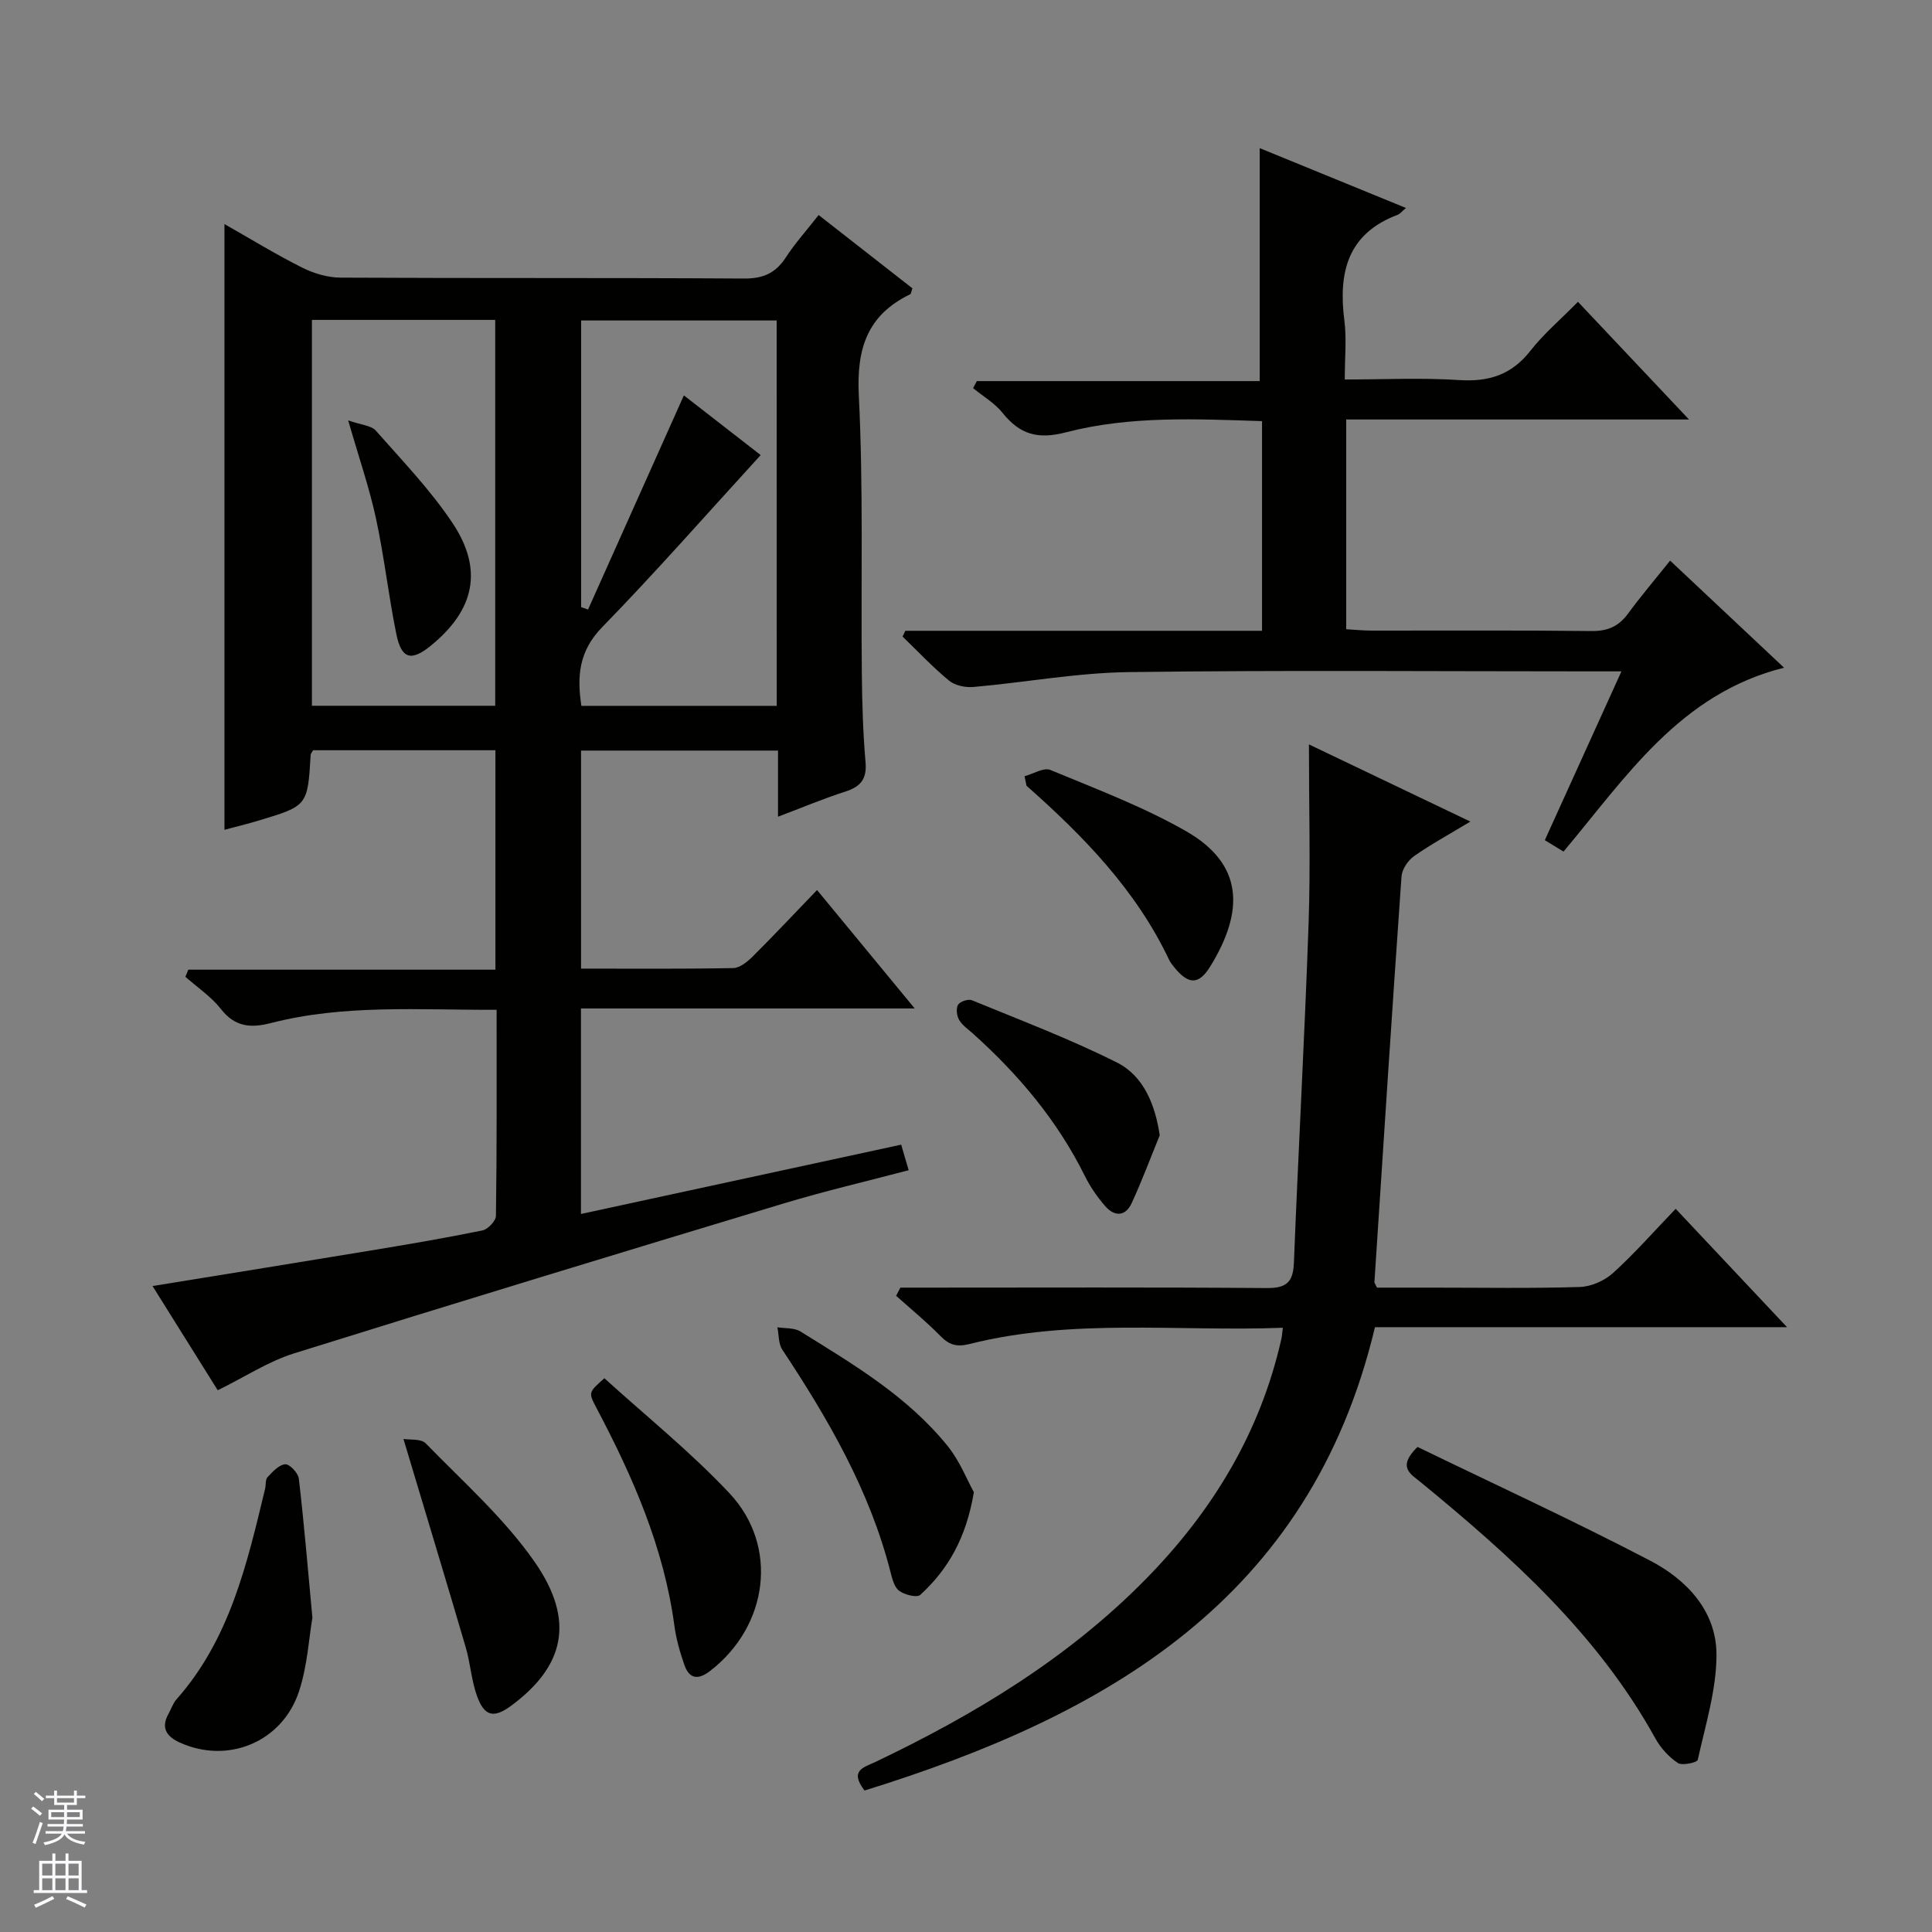 <svg enable-background="new 0 0 400 400" viewBox="0 0 400 400" xmlns="http://www.w3.org/2000/svg"><rect x="0" y="0" width="400" height="400" fill="#808080" stroke="none"/><g fill="#010100"><path d="m102.82 209.07c-16.05.06-31.54-1.17-46.72 2.74-4.2 1.08-7.46.82-10.37-2.91-2.01-2.57-4.87-4.47-7.35-6.67.2-.49.41-.98.61-1.47h63.58c0-15.58 0-30.33 0-45.43-12.69 0-25.24 0-37.74 0-.22.4-.49.67-.51.96-.63 10.53-.62 10.55-10.78 13.6-2.37.71-4.78 1.3-7.07 1.91 0-41.74 0-83.28 0-125.41 5.48 3.11 10.68 6.31 16.12 9.03 2.41 1.21 5.29 2.05 7.96 2.06 27.83.15 55.65.01 83.48.19 3.96.03 6.56-1.12 8.67-4.38 1.89-2.91 4.25-5.52 6.79-8.77 6.6 5.16 13.06 10.21 19.42 15.18-.26.7-.28 1.14-.47 1.23-8.9 4.3-11.12 11.26-10.63 20.97.95 19.12.43 38.31.62 57.46.06 6.15.24 12.31.77 18.44.31 3.52-1.04 5.08-4.21 6.1-4.55 1.46-8.97 3.33-13.91 5.19 0-4.75 0-9.01 0-13.69-13.71 0-27.09 0-40.78 0v45.14c10.59 0 21.05.09 31.51-.11 1.39-.03 2.97-1.34 4.08-2.45 4.36-4.34 8.57-8.83 13.27-13.71 6.82 8.27 13.22 16.02 20.22 24.52-23.47 0-46.14 0-69.1 0v42.55c22.13-4.79 44.08-9.54 66.3-14.35.46 1.58.91 3.12 1.55 5.29-8.77 2.31-17.43 4.33-25.91 6.89-33.82 10.21-67.62 20.49-101.34 31.03-5.31 1.66-10.13 4.85-15.8 7.64-4.23-6.77-8.74-13.97-13.5-21.58 15.52-2.52 30.4-4.91 45.27-7.37 7.7-1.27 15.39-2.58 23.03-4.14 1.13-.23 2.79-1.97 2.8-3.03.2-13.96.14-27.94.14-42.65zm57.98-142.72c-13.79 0-27.15 0-40.48 0v59.35c.48.17.96.33 1.43.5 6.57-14.69 13.14-29.38 19.84-44.34 5.24 4.07 11.03 8.58 15.9 12.36-11.21 12.25-21.72 24.24-32.83 35.64-4.84 4.97-5.22 10.21-4.29 16.28h40.44c-.01-26.74-.01-53.02-.01-79.79zm-96.22-.12v79.89h37.95c0-26.86 0-53.26 0-79.89-12.73 0-25.16 0-37.95 0z"/><path d="m186.42 266.59h5.34c23.49 0 46.98-.1 70.47.09 4.08.03 5.5-1.17 5.66-5.25.92-23.43 2.23-46.84 3.04-70.27.41-11.91.07-23.86.07-37.04 11.91 5.7 22.28 10.66 33.42 15.98-4.42 2.67-8.19 4.71-11.66 7.16-1.25.88-2.48 2.7-2.59 4.18-1.98 28-3.78 56.01-5.61 84.01-.01.15.13.3.53 1.14h11.48c10.16 0 20.33.18 30.48-.13 2.35-.07 5.12-1.28 6.88-2.87 4.43-4 8.39-8.53 13-13.32 7.74 8.23 15.06 16.01 23.06 24.51-29 0-57.04 0-85.32 0-13.44 56.44-55.71 80.42-105.68 95.93-3.22-4.2-.1-4.8 2.26-5.92 20.54-9.8 39.84-21.45 55.93-37.81 13.81-14.04 23.72-30.32 28.1-49.71.14-.61.17-1.25.32-2.37-21.8.82-43.51-2-64.82 3.35-2.66.67-4.22.25-6.06-1.63-2.89-2.95-6.11-5.58-9.19-8.34.29-.56.59-1.12.89-1.69z"/><path d="m345.78 116.07c8.14 7.65 15.75 14.8 23.59 22.17-21.59 5.39-32.72 22.68-45.66 38.07-1.25-.76-2.34-1.43-3.87-2.36 5.22-11.5 10.39-22.9 15.86-34.95-2.5 0-4.28 0-6.05 0-31.99 0-63.97-.27-95.95.15-10.73.14-21.43 2.14-32.15 3.08-1.67.15-3.84-.3-5.08-1.33-3.4-2.8-6.43-6.04-9.6-9.11.19-.4.38-.79.57-1.19h73.85c0-14.72 0-28.8 0-43.41-13.66-.44-27.32-1.13-40.56 2.31-5.94 1.55-9.59.42-13.18-4.04-1.63-2.02-4.03-3.42-6.08-5.1.26-.49.51-.97.77-1.46h58.57c0-16.34 0-32 0-48.23 9.8 4.01 19.82 8.11 30.28 12.39-.93.78-1.25 1.23-1.69 1.4-10.44 3.91-12.34 11.99-11.06 21.91.48 3.74.08 7.59.08 12.2 8.19 0 15.98-.39 23.7.12 6.16.4 10.86-1.11 14.74-6.07 2.75-3.52 6.23-6.46 9.84-10.13 7.52 7.97 14.85 15.73 22.99 24.36-24.31 0-47.49 0-70.97 0v43.43c1.79.1 3.54.28 5.3.28 15.16.02 30.32-.09 45.48.09 3.36.04 5.62-.96 7.57-3.61 2.63-3.59 5.54-7 8.71-10.97z"/><path d="m293.48 299.57c15.97 7.75 32.27 15.25 48.16 23.54 7.58 3.95 13.75 10.45 13.74 19.51-.01 7.26-2.29 14.54-3.88 21.74-.12.55-3.23 1.25-4.12.65-1.87-1.25-3.57-3.11-4.66-5.1-11.95-21.61-29.88-37.69-48.61-53.06-1.99-1.64-4.94-3.07-.63-7.28z"/><path d="m64.68 334.92c-.71 4.16-1.03 9.89-2.74 15.16-3.44 10.6-14.76 15.23-24.73 10.69-2.63-1.2-3.98-2.97-2.34-5.9.57-1.01.92-2.2 1.67-3.04 11.05-12.47 14.61-28.08 18.35-43.61.19-.8.03-1.89.5-2.39 1.05-1.11 2.36-2.57 3.66-2.67.89-.07 2.68 1.81 2.82 2.96 1.06 9.07 1.82 18.18 2.81 28.8z"/><path d="m125.13 285.35c8.62 7.83 17.84 15.24 25.87 23.78 10.32 10.97 8.06 27.55-3.98 36.82-2.53 1.95-4.33 1.63-5.34-1.28-.92-2.63-1.69-5.37-2.06-8.12-2.18-16.2-8.62-30.84-16.16-45.11-1.66-3.15-1.62-3.17 1.67-6.09z"/><path d="m201.63 308.95c-1.59 9.46-5.33 15.98-11.11 21.26-.69.63-3.28-.03-4.39-.88-1.03-.78-1.43-2.58-1.8-4.01-4.32-16.84-12.89-31.58-22.37-45.9-.81-1.23-.69-3.07-1.01-4.62 1.6.26 3.47.07 4.75.86 11.04 6.84 22.28 13.5 30.56 23.8 2.48 3.1 3.98 6.98 5.37 9.49z"/><path d="m83.53 297.92c1.25.22 3.63-.1 4.62.92 7.74 7.96 16.22 15.47 22.51 24.49 8.6 12.33 6.05 21.75-4.77 29.78-3.65 2.71-5.6 2.28-7.13-1.97-1.17-3.24-1.37-6.81-2.35-10.13-4.14-14.1-8.41-28.17-12.88-43.09z"/><path d="m212.12 160.71c1.8-.48 3.98-1.87 5.35-1.3 9.48 3.94 19.18 7.59 28.06 12.66 11.94 6.82 12.14 16.54 5.01 28.07-2.37 3.83-4.51 3.69-7.37.19-.42-.51-.85-1.05-1.13-1.64-6.85-14.44-17.73-25.59-29.51-36.01-.14-.66-.27-1.31-.41-1.97z"/><path d="m240.11 235.05c-1.91 4.68-3.68 9.42-5.79 14.01-1.31 2.86-3.6 2.87-5.54.61-1.61-1.86-3.06-3.95-4.15-6.15-5.69-11.5-13.77-21.08-23.25-29.58-.99-.89-2.18-1.69-2.81-2.79-.49-.85-.67-2.38-.21-3.13.41-.67 2.11-1.24 2.86-.93 10.09 4.15 20.33 8.02 30.06 12.91 5.55 2.79 7.9 8.8 8.83 15.05z"/><path d="m72.09 87.04c2.73.96 4.78 1.05 5.72 2.12 5.48 6.22 11.31 12.27 15.88 19.13 6.44 9.67 4.55 18.02-4.49 25.39-4.04 3.29-6.08 2.79-7.14-2.38-1.62-7.95-2.51-16.05-4.22-23.97-1.35-6.27-3.47-12.38-5.75-20.29z"/></g><path d="m6.45 374.46.42-.45c.65.47 1.27.95 1.85 1.44l-.45.49c-.66-.56-1.26-1.06-1.83-1.48m.93 7.33-.63-.26c.55-1.36 1.05-2.8 1.52-4.33.19.1.38.19.59.27-.46 1.29-.95 2.73-1.48 4.32m-.38-10.38.44-.42c.43.34 1.01.82 1.74 1.44l-.49.49c-.53-.51-1.09-1.01-1.69-1.51m2.5.35h1.72v-1.04h.59v1.04h3.52v-1.04h.59v1.04h1.75v.53h-1.75v1.42h-2.03v.97h3.22v2.03h-3.24c0 .35-.01.66-.03.93h3.32v.53h-3.37c-.03.27-.08.58-.15.94h3.96v.53h-3.71c.67.92 1.93 1.48 3.79 1.68-.13.24-.23.44-.29.59-2.13-.38-3.48-1.08-4.04-2.12-.43.97-1.77 1.72-4.03 2.23-.09-.19-.2-.37-.33-.55 2.1-.42 3.37-1.03 3.81-1.83h-3.36v-.53h3.58c.08-.29.13-.61.16-.94h-3.33v-.53h3.39c.02-.27.04-.58.04-.93h-3.23v-2.03h3.25v-.97h-2.07v-1.42h-1.73zm1.12 3.44v1h2.65c.01-.3.02-.44.01-.4v-.25-.35zm1.19-2h3.52v-.91h-3.52zm4.71 2h-2.63v.59c0 .15-.01.28-.01.4h2.64z" fill="#fafafc"/><path d="m13.55 383.74h.63v1.52h2.72v6.07h1.13v.6h-11.05v-.6h1.13v-6.07h2.73v-1.52h.63v1.52h2.1v-1.52zm-2.68 8.83.38.56c-1.24.63-2.53 1.25-3.85 1.85-.1-.21-.21-.42-.34-.63 1.36-.55 2.63-1.15 3.81-1.78m-2.13-4.27h2.1v-2.45h-2.1zm0 3.04h2.1v-2.46h-2.1zm2.72-3.04h2.1v-2.45h-2.1zm0 3.04h2.1v-2.46h-2.1zm6.07 3.6c-1.41-.71-2.7-1.3-3.86-1.78l.35-.56c1.45.62 2.75 1.19 3.88 1.72zm-1.25-9.09h-2.1v2.45h2.1zm-2.09 5.49h2.1v-2.46h-2.1z" fill="#fafafc"/></svg>